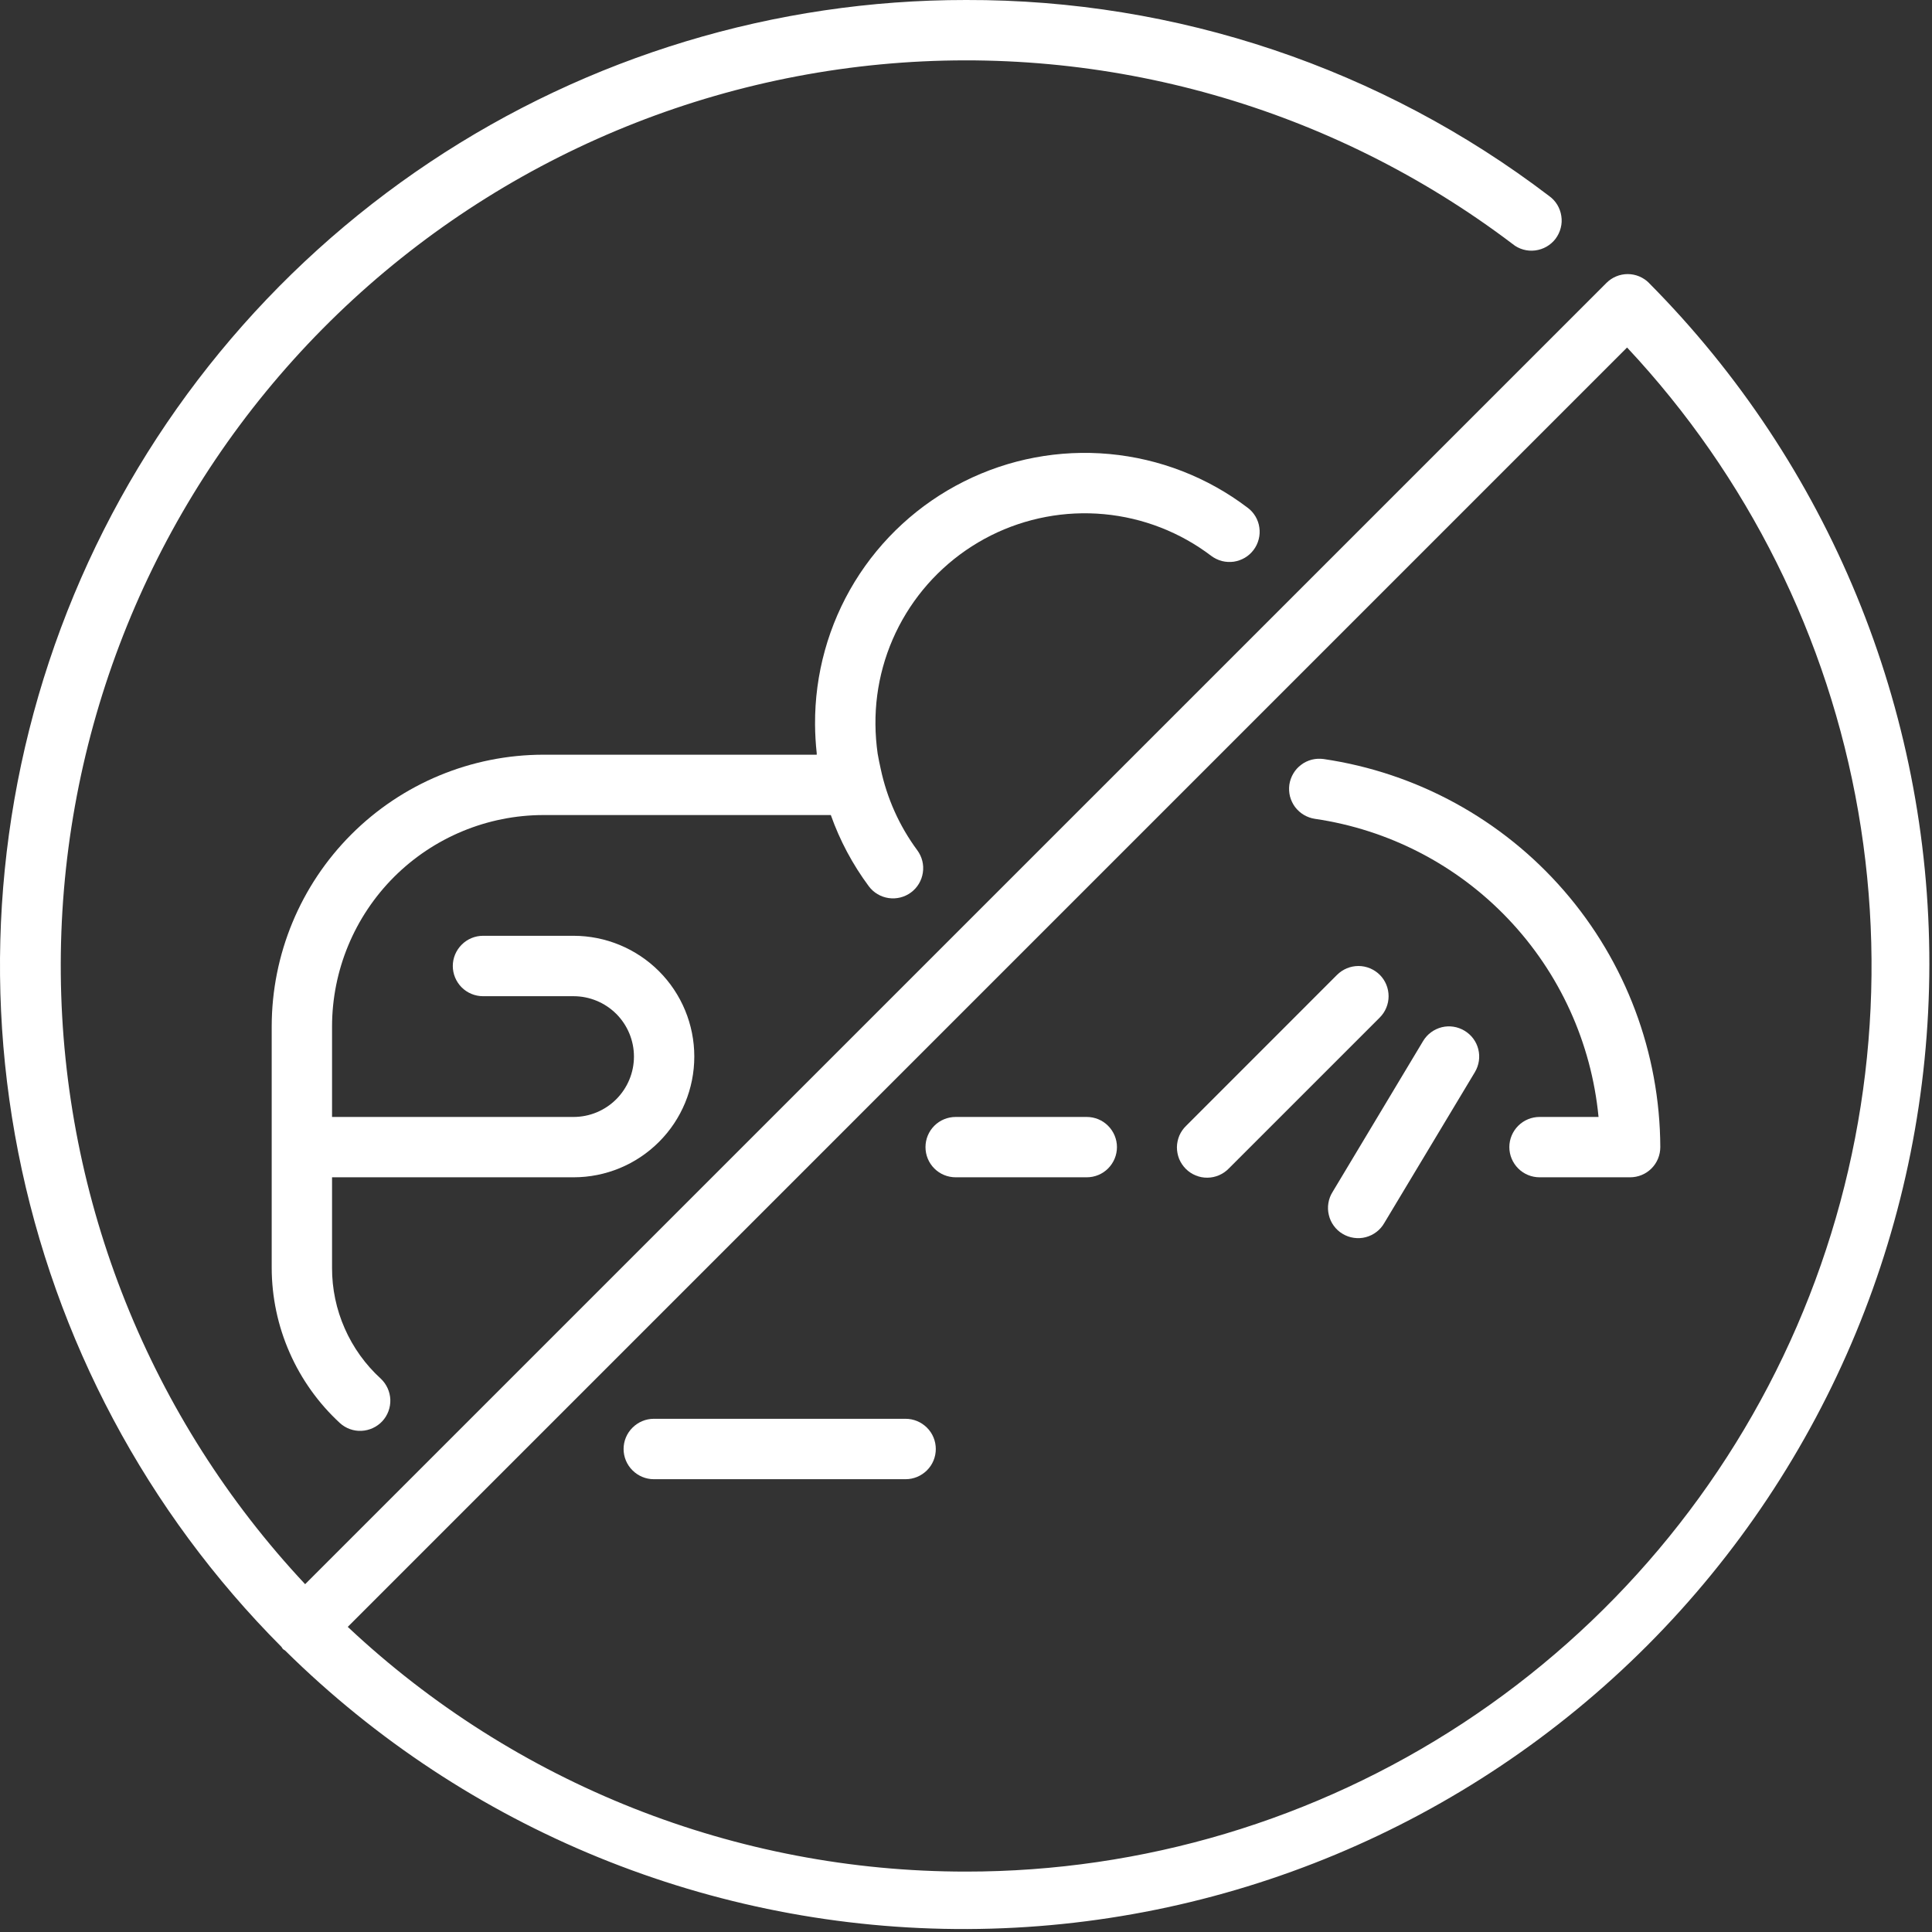 <svg width="30" height="30" viewBox="0 0 30 30" fill="none" xmlns="http://www.w3.org/2000/svg">
<rect x="0" y="0" width="30" height="30" fill="#333333" stroke="none"/>
<g clip-path="url(#clip0_83_3132)">
<path d="M22.741 16.005C22.635 15.941 22.507 15.921 22.387 15.951C22.266 15.982 22.162 16.058 22.098 16.165L20.692 18.509C20.659 18.561 20.637 18.62 20.627 18.682C20.617 18.743 20.619 18.806 20.634 18.866C20.648 18.927 20.674 18.984 20.711 19.034C20.748 19.085 20.794 19.127 20.848 19.159C20.901 19.191 20.96 19.212 21.022 19.221C21.084 19.23 21.147 19.227 21.207 19.211C21.267 19.195 21.324 19.168 21.373 19.13C21.423 19.093 21.464 19.045 21.495 18.991L22.902 16.648C22.966 16.541 22.985 16.413 22.955 16.293C22.925 16.172 22.848 16.069 22.741 16.005Z" fill="white"/>
<path d="M21.425 15.137C21.337 15.05 21.218 15 21.094 15C20.969 15 20.85 15.05 20.762 15.137L18.419 17.481C18.374 17.524 18.338 17.576 18.313 17.633C18.289 17.691 18.276 17.752 18.275 17.814C18.275 17.876 18.287 17.938 18.31 17.996C18.334 18.053 18.369 18.106 18.413 18.15C18.457 18.194 18.509 18.229 18.567 18.252C18.624 18.276 18.686 18.288 18.748 18.287C18.811 18.287 18.872 18.273 18.929 18.249C18.986 18.224 19.038 18.189 19.081 18.144L21.425 15.8C21.513 15.712 21.562 15.593 21.562 15.469C21.562 15.345 21.513 15.225 21.425 15.137Z" fill="white"/>
<path d="M25.606 4.394C25.518 4.306 25.399 4.256 25.275 4.256C25.151 4.256 25.031 4.306 24.944 4.394L4.738 24.599C2.331 22.029 0.977 18.648 0.944 15.127C0.911 11.606 2.2 8.201 4.557 5.585C6.914 2.969 10.167 1.333 13.673 1C17.178 0.668 20.681 1.663 23.488 3.789C23.536 3.829 23.593 3.858 23.653 3.875C23.713 3.892 23.776 3.897 23.838 3.889C23.901 3.881 23.961 3.861 24.015 3.83C24.069 3.799 24.117 3.757 24.155 3.707C24.192 3.657 24.22 3.6 24.235 3.539C24.251 3.479 24.254 3.416 24.244 3.354C24.235 3.292 24.213 3.232 24.181 3.179C24.148 3.125 24.105 3.079 24.054 3.043C21.453 1.06 18.27 -0.009 15 -5.75681e-07C12.037 -0.002 9.139 0.875 6.674 2.519C4.208 4.164 2.285 6.502 1.148 9.238C0.011 11.975 -0.29 14.987 0.283 17.894C0.857 20.802 2.279 23.474 4.371 25.573C4.38 25.584 4.384 25.597 4.393 25.606C4.403 25.616 4.416 25.62 4.427 25.629C7.247 28.414 11.056 29.969 15.02 29.954C18.984 29.939 22.781 28.355 25.581 25.549C28.38 22.742 29.954 18.941 29.959 14.977C29.964 11.013 28.399 7.208 25.606 4.395V4.394ZM15 29.062C11.433 29.064 8 27.705 5.4 25.262L25.265 5.396C27.139 7.397 28.387 9.902 28.855 12.603C29.323 15.304 28.991 18.083 27.9 20.598C26.809 23.113 25.007 25.254 22.715 26.758C20.423 28.262 17.741 29.063 15 29.062Z" fill="white"/>
<path d="M20.552 11.786C20.491 11.778 20.429 11.781 20.369 11.796C20.309 11.812 20.253 11.838 20.204 11.876C20.155 11.912 20.113 11.959 20.082 12.012C20.051 12.065 20.03 12.123 20.021 12.184C20.013 12.245 20.016 12.307 20.031 12.367C20.047 12.427 20.074 12.483 20.11 12.532C20.148 12.581 20.194 12.623 20.247 12.654C20.3 12.685 20.358 12.706 20.419 12.715C21.565 12.883 22.622 13.43 23.42 14.27C24.218 15.109 24.711 16.191 24.822 17.344H23.906C23.782 17.344 23.663 17.393 23.575 17.481C23.487 17.569 23.437 17.688 23.437 17.812C23.437 17.937 23.487 18.056 23.575 18.144C23.663 18.232 23.782 18.281 23.906 18.281H25.312C25.437 18.281 25.556 18.232 25.644 18.144C25.732 18.056 25.781 17.937 25.781 17.812C25.775 16.348 25.244 14.935 24.284 13.829C23.325 12.724 22 11.999 20.552 11.786Z" fill="white"/>
<path d="M16.875 17.344H14.84C14.715 17.344 14.596 17.393 14.508 17.481C14.42 17.569 14.371 17.688 14.371 17.812C14.371 17.937 14.42 18.056 14.508 18.144C14.596 18.232 14.715 18.281 14.84 18.281H16.875C16.999 18.281 17.119 18.232 17.206 18.144C17.294 18.056 17.344 17.937 17.344 17.812C17.344 17.688 17.294 17.569 17.206 17.481C17.119 17.393 16.999 17.344 16.875 17.344Z" fill="white"/>
<path d="M13.594 11.25C13.588 10.642 13.753 10.045 14.07 9.526C14.387 9.007 14.843 8.588 15.386 8.315C15.929 8.043 16.538 7.928 17.143 7.984C17.749 8.04 18.326 8.265 18.81 8.633C18.859 8.669 18.915 8.696 18.975 8.712C19.035 8.727 19.097 8.73 19.157 8.722C19.218 8.713 19.277 8.692 19.33 8.661C19.383 8.63 19.429 8.588 19.466 8.539C19.503 8.49 19.53 8.433 19.545 8.374C19.561 8.314 19.564 8.252 19.555 8.191C19.547 8.13 19.526 8.072 19.495 8.019C19.463 7.966 19.422 7.919 19.372 7.883C18.749 7.41 18.006 7.122 17.228 7.05C16.449 6.978 15.666 7.126 14.967 7.477C14.268 7.827 13.681 8.366 13.272 9.033C12.864 9.7 12.651 10.468 12.656 11.25C12.657 11.399 12.666 11.548 12.682 11.696C12.682 11.704 12.682 11.711 12.682 11.719H8.438C7.319 11.72 6.247 12.165 5.456 12.956C4.665 13.747 4.22 14.819 4.219 15.938V19.688C4.22 20.14 4.314 20.588 4.497 21.003C4.679 21.418 4.945 21.79 5.278 22.097C5.369 22.18 5.49 22.224 5.613 22.218C5.737 22.212 5.853 22.158 5.937 22.068C6.021 21.977 6.065 21.857 6.061 21.733C6.056 21.61 6.003 21.493 5.913 21.408C5.674 21.19 5.483 20.924 5.353 20.628C5.222 20.332 5.155 20.011 5.156 19.688V18.281H8.906C9.404 18.281 9.88 18.084 10.232 17.732C10.584 17.381 10.781 16.904 10.781 16.406C10.781 15.909 10.584 15.432 10.232 15.08C9.88 14.729 9.404 14.531 8.906 14.531H7.5C7.376 14.531 7.256 14.581 7.169 14.669C7.081 14.757 7.031 14.876 7.031 15C7.031 15.124 7.081 15.244 7.169 15.332C7.256 15.419 7.376 15.469 7.5 15.469H8.906C9.155 15.469 9.393 15.568 9.569 15.743C9.745 15.919 9.844 16.158 9.844 16.406C9.844 16.655 9.745 16.893 9.569 17.069C9.393 17.245 9.155 17.344 8.906 17.344H5.156V15.938C5.157 15.068 5.503 14.234 6.118 13.618C6.734 13.003 7.568 12.657 8.438 12.656H12.901C13.041 13.052 13.24 13.424 13.49 13.761C13.564 13.861 13.675 13.927 13.798 13.945C13.921 13.963 14.046 13.932 14.146 13.858C14.246 13.784 14.312 13.673 14.33 13.55C14.349 13.427 14.317 13.302 14.243 13.202C13.965 12.826 13.772 12.394 13.675 11.936C13.658 11.858 13.641 11.78 13.628 11.702C13.607 11.552 13.595 11.401 13.594 11.25Z" fill="white"/>
<path d="M14.062 22.031H10.152C10.028 22.031 9.909 22.081 9.821 22.169C9.733 22.256 9.683 22.376 9.683 22.5C9.683 22.624 9.733 22.744 9.821 22.831C9.909 22.919 10.028 22.969 10.152 22.969H14.062C14.187 22.969 14.306 22.919 14.394 22.831C14.482 22.744 14.531 22.624 14.531 22.5C14.531 22.376 14.482 22.256 14.394 22.169C14.306 22.081 14.187 22.031 14.062 22.031Z" fill="white"/>
</g>
<defs>
<clipPath id="clip0_83_3132">
<rect width="30" height="30" fill="white"/>
</clipPath>
</defs>
</svg>
